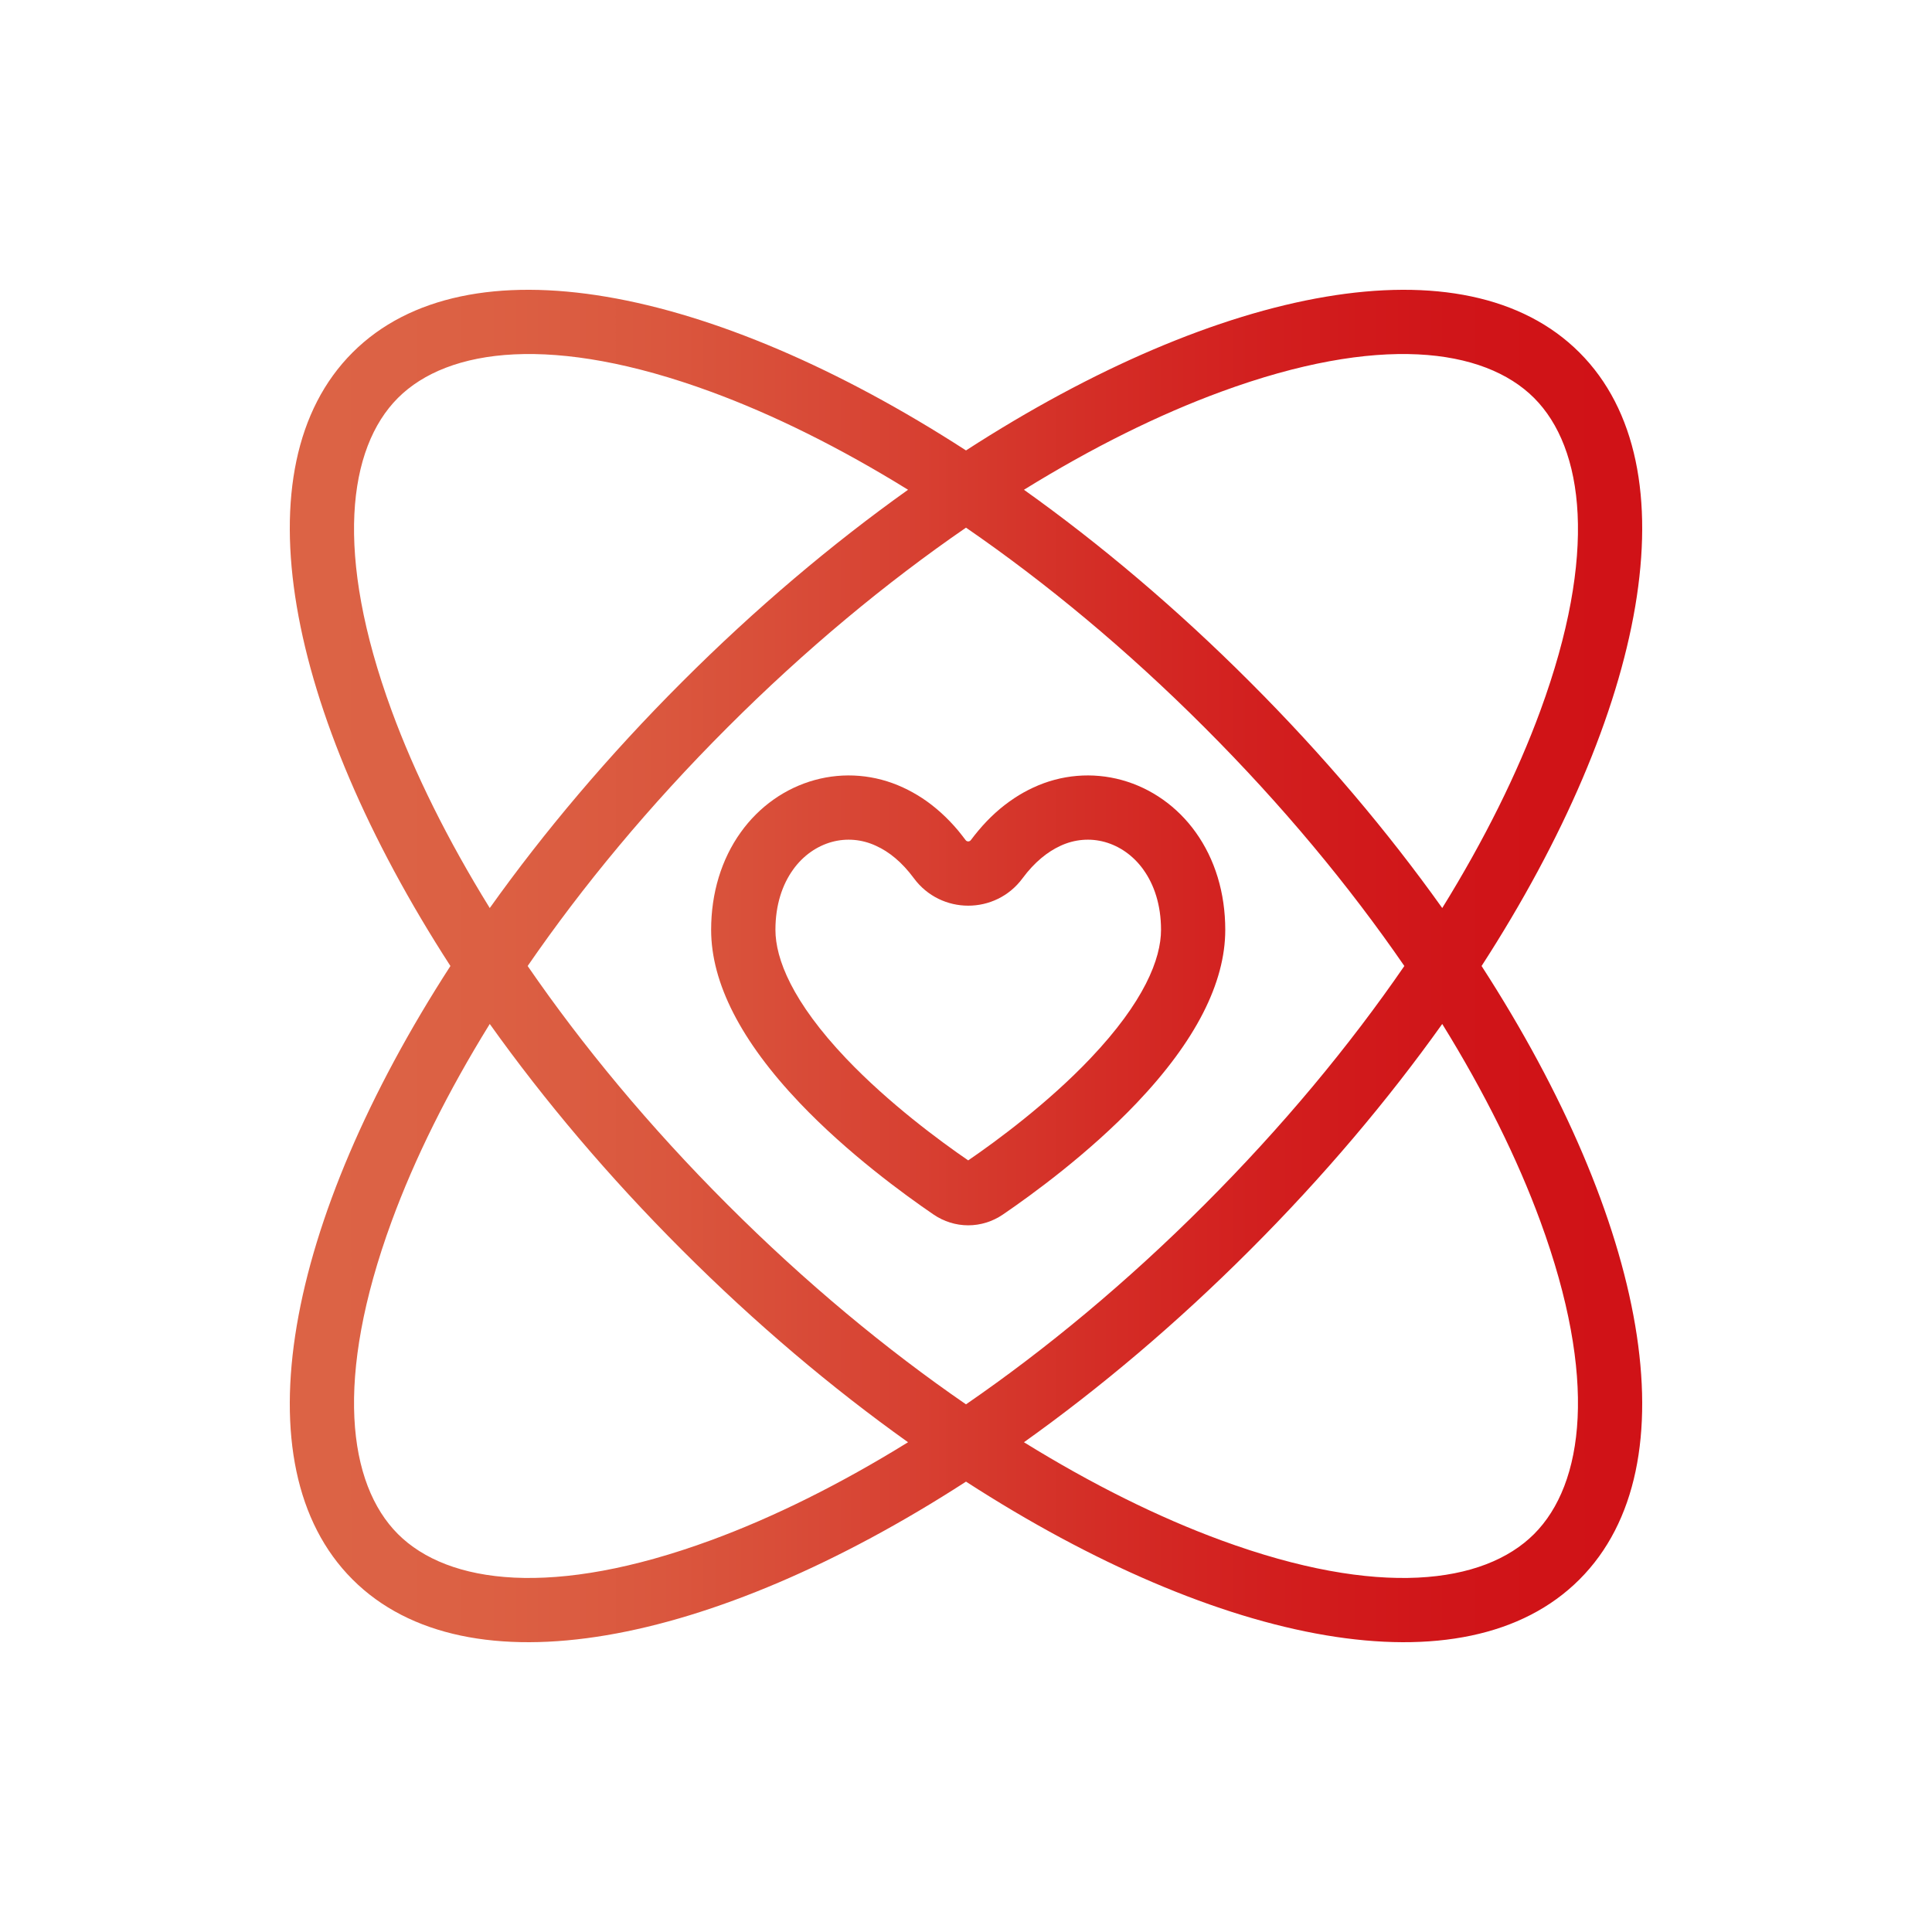 <svg width="36" height="36" viewBox="0 0 36 36" fill="none" xmlns="http://www.w3.org/2000/svg">
<g id="Icon_36px_Values">
<g id="Union">
<path fill-rule="evenodd" clip-rule="evenodd" d="M13.251 17.326C13.251 18.315 13.806 19.399 14.9 20.55C15.792 21.488 16.846 22.256 17.394 22.63C17.587 22.762 17.812 22.832 18.041 22.832C18.271 22.832 18.496 22.762 18.689 22.63C19.237 22.256 20.291 21.488 21.183 20.55C22.277 19.399 22.831 18.315 22.831 17.326C22.831 16.64 22.64 16.01 22.279 15.507C21.936 15.028 21.451 14.686 20.903 14.535C20.355 14.384 19.774 14.433 19.256 14.674C19.134 14.73 19.016 14.796 18.902 14.871L18.9 14.873C18.656 15.033 18.431 15.237 18.229 15.479C18.182 15.535 18.136 15.593 18.091 15.653C18.067 15.687 18.016 15.687 17.992 15.653C17.947 15.593 17.901 15.535 17.855 15.478C17.652 15.236 17.427 15.033 17.184 14.872L17.182 14.871C17.067 14.796 16.949 14.73 16.827 14.674C16.308 14.433 15.728 14.384 15.18 14.535C14.632 14.686 14.147 15.028 13.804 15.507C13.443 16.01 13.251 16.64 13.251 17.326ZM21.305 16.204L21.306 16.206C21.506 16.484 21.634 16.862 21.634 17.326C21.634 17.867 21.32 18.668 20.315 19.725C19.523 20.558 18.569 21.261 18.041 21.622C17.514 21.261 16.561 20.558 15.768 19.725C14.763 18.668 14.449 17.867 14.449 17.326C14.449 16.862 14.577 16.484 14.777 16.206L14.778 16.204C14.967 15.94 15.224 15.765 15.498 15.689C15.771 15.614 16.059 15.638 16.322 15.76L16.326 15.762L16.33 15.764C16.561 15.869 16.804 16.06 17.028 16.364C17.531 17.046 18.551 17.047 19.054 16.365C19.278 16.062 19.523 15.87 19.755 15.763L19.761 15.76C20.024 15.638 20.312 15.614 20.585 15.689C20.859 15.765 21.116 15.94 21.305 16.204Z" fill="url(#paint0_linear_15904_3714)"/>
<path fill-rule="evenodd" clip-rule="evenodd" d="M29.431 29.431C31.56 27.303 30.681 22.754 27.607 18C30.681 13.246 31.56 8.697 29.431 6.569C27.303 4.44 22.754 5.319 18 8.393C13.246 5.319 8.697 4.44 6.569 6.569C4.44 8.697 5.319 13.246 8.393 18C5.319 22.754 4.44 27.303 6.569 29.431C8.697 31.56 13.246 30.681 18 27.608C22.754 30.681 27.303 31.56 29.431 29.431ZM28.701 22.754C28.275 21.593 27.661 20.352 26.874 19.08C25.862 20.5 24.661 21.924 23.292 23.292C21.924 24.661 20.5 25.862 19.08 26.874C20.352 27.661 21.593 28.275 22.754 28.701C25.687 29.778 27.651 29.518 28.585 28.585C29.518 27.651 29.778 25.687 28.701 22.754ZM22.445 22.445C23.898 20.993 25.146 19.486 26.168 18C25.146 16.515 23.898 15.007 22.445 13.555C20.993 12.102 19.485 10.854 18 9.832C16.515 10.854 15.007 12.102 13.555 13.555C12.102 15.007 10.854 16.515 9.832 18C10.854 19.486 12.102 20.993 13.555 22.445C15.007 23.898 16.515 25.146 18 26.168C19.485 25.146 20.993 23.898 22.445 22.445ZM22.754 7.299C21.593 7.725 20.352 8.339 19.08 9.126C20.5 10.138 21.924 11.339 23.292 12.708C24.661 14.076 25.862 15.5 26.874 16.92C27.661 15.648 28.275 14.407 28.701 13.246C29.778 10.313 29.518 8.349 28.585 7.415C27.651 6.482 25.687 6.222 22.754 7.299ZM13.246 7.299C14.407 7.725 15.648 8.339 16.92 9.126C15.5 10.138 14.076 11.339 12.708 12.708C11.339 14.076 10.138 15.5 9.126 16.92C8.339 15.648 7.725 14.407 7.299 13.246C6.222 10.313 6.482 8.349 7.415 7.415C8.349 6.482 10.313 6.222 13.246 7.299ZM7.299 22.754C7.725 21.593 8.339 20.352 9.126 19.08C10.138 20.5 11.339 21.924 12.708 23.292C14.076 24.661 15.5 25.862 16.92 26.874C15.648 27.661 14.407 28.275 13.246 28.701C10.313 29.778 8.349 29.518 7.415 28.585C6.482 27.651 6.222 25.687 7.299 22.754Z" fill="url(#paint1_linear_15904_3714)"/>
</g>
</g>
<defs>
<linearGradient id="paint0_linear_15904_3714" x1="5.715" y1="18" x2="30.355" y2="17.998" gradientUnits="userSpaceOnUse">
<stop stop-color="#DC6345"/>
<stop offset="0.067" stop-color="#DC6245"/>
<stop offset="0.133" stop-color="#DC6043"/>
<stop offset="0.2" stop-color="#DB5C41"/>
<stop offset="0.267" stop-color="#DA573E"/>
<stop offset="0.333" stop-color="#D9503A"/>
<stop offset="0.4" stop-color="#D84836"/>
<stop offset="0.467" stop-color="#D73F31"/>
<stop offset="0.533" stop-color="#D5362B"/>
<stop offset="0.6" stop-color="#D42D26"/>
<stop offset="0.667" stop-color="#D32522"/>
<stop offset="0.733" stop-color="#D21E1E"/>
<stop offset="0.8" stop-color="#D1191B"/>
<stop offset="0.867" stop-color="#D01519"/>
<stop offset="0.933" stop-color="#D01317"/>
<stop offset="1" stop-color="#D01217"/>
</linearGradient>
<linearGradient id="paint1_linear_15904_3714" x1="5.715" y1="18" x2="30.355" y2="17.998" gradientUnits="userSpaceOnUse">
<stop stop-color="#DC6345"/>
<stop offset="0.067" stop-color="#DC6245"/>
<stop offset="0.133" stop-color="#DC6043"/>
<stop offset="0.2" stop-color="#DB5C41"/>
<stop offset="0.267" stop-color="#DA573E"/>
<stop offset="0.333" stop-color="#D9503A"/>
<stop offset="0.4" stop-color="#D84836"/>
<stop offset="0.467" stop-color="#D73F31"/>
<stop offset="0.533" stop-color="#D5362B"/>
<stop offset="0.6" stop-color="#D42D26"/>
<stop offset="0.667" stop-color="#D32522"/>
<stop offset="0.733" stop-color="#D21E1E"/>
<stop offset="0.8" stop-color="#D1191B"/>
<stop offset="0.867" stop-color="#D01519"/>
<stop offset="0.933" stop-color="#D01317"/>
<stop offset="1" stop-color="#D01217"/>
</linearGradient>
</defs>
</svg>
